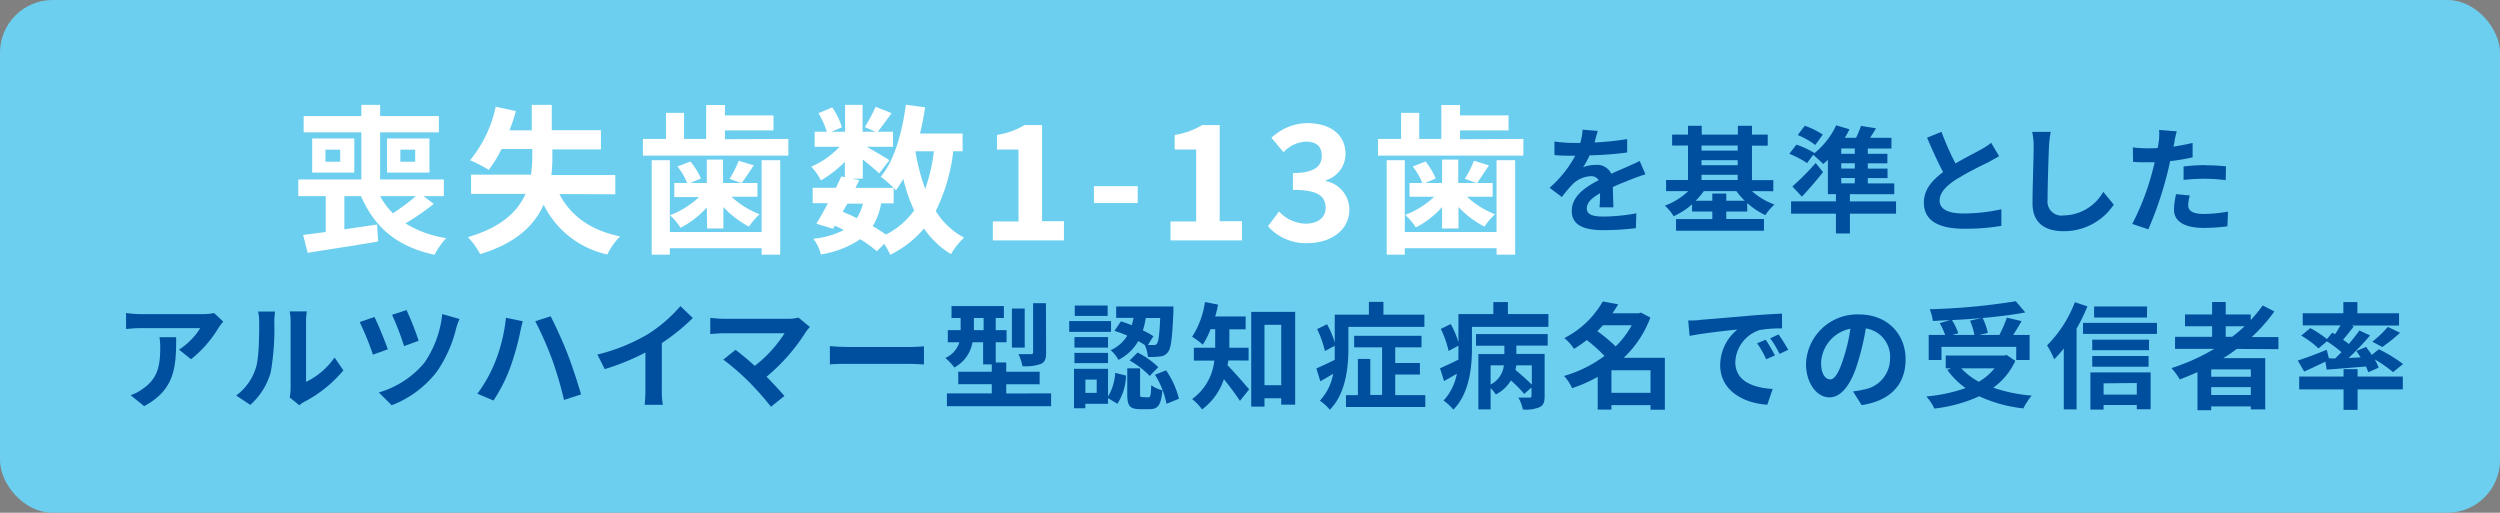 <svg id="レイヤー_1" data-name="レイヤー 1" xmlns="http://www.w3.org/2000/svg" viewBox="0 0 390.06 80"><rect x="0" y="0" width="390.06" height="80" fill="#808080" stroke="none"/><defs><style>.cls-1{fill:#6dcfef;}.cls-2{fill:#fff;}.cls-3{fill:#004f9e;}</style></defs><rect class="cls-1" width="390.06" height="80" rx="8.22"/><path class="cls-2" d="M67.68,31.8a36.66,36.66,0,0,1-4.42,3.05,16.7,16.7,0,0,0,6.37,2.3,11.84,11.84,0,0,0-1.83,2.6c-5.87-1.27-9.34-4.25-11.47-9.15h-2.6v5.18l5.1-.75L59,37.68c-3.85.67-8,1.27-11,1.77l-.7-2.8c1-.12,2.22-.27,3.52-.45V30.6H46.54V28h9.84V20.65h-9V18.11h9V16.36h2.93v1.75h9.17v2.54H59.31V28h9.94v2.6H66.08ZM55.28,21.6v5.33H48.71V21.6Zm-2.2,1.75h-2.3v1.88h2.3Zm6.23,7.25a10.78,10.78,0,0,0,2,2.68,35.88,35.88,0,0,0,3.58-2.68Zm1.07-3.67V21.6H67v5.33Zm2.08-1.7h2.32V23.35H62.46Z"/><path class="cls-2" d="M87.28,30.28c1.75,3.37,4.83,5.65,9.47,6.6a10.84,10.84,0,0,0-2,2.82,14.49,14.49,0,0,1-9.93-7.77c-1.4,3.17-4.25,6-9.9,7.72A12,12,0,0,0,73,37c5.24-1.53,7.77-4,9-6.75h-8.5v-3h9.35a20.43,20.43,0,0,0,.2-3v-1h-4.8a19.16,19.16,0,0,1-2,3.25A21.2,21.2,0,0,0,73.34,25a19.37,19.37,0,0,0,4-8.35l3.15.68c-.27,1-.6,2-1,3h3.48V16.36h3.12v3.95h7.67v3H86.18v1a23.46,23.46,0,0,1-.15,3H96v3Z"/><path class="cls-2" d="M123,21.68v2.6H100.31v-2.6h3.6V17.61h2.82v4.07h3.45v-5.3h2.93V18h7.57v2.35h-7.57v1.37ZM118.83,25h2.9V39.73h-2.9v-1H104.51v1h-2.83V25h2.83v11.2h14.32Zm-8.55,7.35a13.9,13.9,0,0,1-4.1,3.18,9.33,9.33,0,0,0-1.65-1.95,13.64,13.64,0,0,0,4.53-2.83h-3.85V28.55h2a10.43,10.43,0,0,0-1.5-2.57l2-.78a10.92,10.92,0,0,1,1.65,2.65l-1.63.7h2.55V24.9h2.53v3.65h2.82l-1.8-.65a16.62,16.62,0,0,0,1.43-2.82l2.35.72c-.68,1-1.33,2-1.88,2.75h2.45V30.7h-4.05a13.74,13.74,0,0,0,4.38,2.73,10.74,10.74,0,0,0-1.65,1.92,14.78,14.78,0,0,1-4-3.05v3.35h-2.53Z"/><path class="cls-2" d="M148.73,23.6A28.32,28.32,0,0,1,146,32.93a11.72,11.72,0,0,0,4.42,4.15,11.42,11.42,0,0,0-2.05,2.57,13.61,13.61,0,0,1-4.2-4,16.22,16.22,0,0,1-5.27,4.1,11.49,11.49,0,0,0-.95-1.7l-1.13,1.15a22.15,22.15,0,0,0-2.6-1.88,15.28,15.28,0,0,1-6.14,2.38,6.73,6.73,0,0,0-1.18-2.45,13.4,13.4,0,0,0,4.75-1.35,15,15,0,0,0-1.4-.68l-.28.48-2.6-.8c.55-.88,1.18-2,1.8-3.2h-2.37v-2.4h3.62c.3-.63.6-1.23.85-1.78l.55.13v-2.4a18.23,18.23,0,0,1-3.74,2.9,9.34,9.34,0,0,0-1.5-2.15A13.38,13.38,0,0,0,131,22.9h-3.89V20.55H129a13,13,0,0,0-1.3-2.89l2.15-.9a10.59,10.59,0,0,1,1.5,3.1l-1.6.69h2.1V16.36h2.73v4.19h2l-1.65-.72a23.55,23.55,0,0,0,1.68-3.17l2.5,1c-.78,1.07-1.55,2.12-2.15,2.89h2.37V22.9h-4.1c1.2.68,3,1.73,3.53,2.1l-1.58,2.05c-.55-.52-1.6-1.4-2.57-2.17v3H133l1.07.23-.6,1.2h5.95a17,17,0,0,0-2-1.73c2.12-2.55,3.32-6.8,3.92-11.24l3,.4a40.53,40.53,0,0,1-.8,4.09h6.65V23.6Zm-17.25,9.45c.75.3,1.48.6,2.2,1a7.39,7.39,0,0,0,.95-2.27h-2.42Zm6-1.32a10.14,10.14,0,0,1-1.32,3.55,24.37,24.37,0,0,1,2.07,1.32,12.22,12.22,0,0,0,4.4-3.77,26.65,26.65,0,0,1-1.7-4.93,15.86,15.86,0,0,1-1.15,1.8l-.35-.37v2.4Zm5.35-8.13a31.21,31.21,0,0,0,1.53,5.88,27.38,27.38,0,0,0,1.35-5.88Z"/><path class="cls-2" d="M154.91,34.55h4V23.33h-3.35V21.05a11.87,11.87,0,0,0,4.3-1.54h2.73v15H166v3H154.91Z"/><path class="cls-2" d="M170.68,29.05h6.83v2.63h-6.83Z"/><path class="cls-2" d="M182.63,34.55h4V23.33h-3.35V21.05a11.94,11.94,0,0,0,4.3-1.54h2.72v15h3.48v3H182.63Z"/><path class="cls-2" d="M197.83,35.3,199.56,33a5.9,5.9,0,0,0,4.12,1.9c1.88,0,3.15-.9,3.15-2.45,0-1.75-1.07-2.83-5.1-2.83V27c3.4,0,4.5-1.12,4.5-2.67s-.9-2.23-2.47-2.23a5.07,5.07,0,0,0-3.5,1.65l-1.88-2.25a8.28,8.28,0,0,1,5.55-2.29c3.58,0,6,1.74,6,4.84a4.3,4.3,0,0,1-3.07,4.08v.12a4.54,4.54,0,0,1,3.67,4.45c0,3.3-3,5.23-6.5,5.23A7.86,7.86,0,0,1,197.83,35.3Z"/><path class="cls-2" d="M237.68,21.68v2.6H215v-2.6h3.6V17.61h2.83v4.07h3.45v-5.3h2.92V18h7.57v2.35h-7.57v1.37ZM233.5,25h2.9V39.73h-2.9v-1H219.18v1h-2.82V25h2.82v11.2H233.5ZM225,32.3a13.9,13.9,0,0,1-4.1,3.18,9.64,9.64,0,0,0-1.65-1.95,13.6,13.6,0,0,0,4.52-2.83h-3.85V28.55h2a10.43,10.43,0,0,0-1.5-2.57l2-.78A10.62,10.62,0,0,1,224,27.85l-1.62.7H225V24.9h2.52v3.65h2.82l-1.79-.65a16.56,16.56,0,0,0,1.42-2.82l2.35.72c-.68,1-1.32,2-1.87,2.75h2.44V30.7h-4a13.7,13.7,0,0,0,4.37,2.73,10.74,10.74,0,0,0-1.65,1.92,14.78,14.78,0,0,1-4.05-3.05v3.35H225Z"/><path class="cls-3" d="M248.78,22.23a45.8,45.8,0,0,0,5.1-.53l0,2.09a53.24,53.24,0,0,1-5.87.45,12.68,12.68,0,0,1-1,1.84,6,6,0,0,1,2-.36,2.44,2.44,0,0,1,2.39,1.39c.94-.44,1.69-.74,2.43-1.07s1.33-.59,2-.93l.9,2.09c-.58.16-1.53.52-2.14.75-.81.33-1.84.72-2.94,1.23,0,1,.06,2.34.08,3.17h-2.17c.06-.54.08-1.41.09-2.2-1.35.77-2.07,1.47-2.07,2.38s.85,1.26,2.61,1.26a29.13,29.13,0,0,0,5.12-.51l-.07,2.32a43.32,43.32,0,0,1-5.1.31c-2.83,0-4.91-.68-4.91-3s2.16-3.74,4.21-4.8a1.4,1.4,0,0,0-1.26-.62,4.36,4.36,0,0,0-2.81,1.25,20.87,20.87,0,0,0-1.68,2l-1.92-1.44a17.74,17.74,0,0,0,4-5h-.24c-.74,0-2.05,0-3-.11V22.08a22.52,22.52,0,0,0,3.17.22h.86a9.48,9.48,0,0,0,.36-2.07l2.38.2C249.14,20.88,249,21.47,248.78,22.23Z"/><path class="cls-3" d="M273.35,29.82a10.6,10.6,0,0,0,3.51,2.09,8,8,0,0,0-1.42,1.66,11.85,11.85,0,0,1-2.83-1.89V33h-3.27v1.17h5.88V36H261.5V34.18h5.66V33H264V31.89a11.71,11.71,0,0,1-2.86,1.84,8.9,8.9,0,0,0-1.37-1.64,10.75,10.75,0,0,0,3.64-2.27h-3.46V28.08h3.42V22.71h-2.48V21h2.48V19.63h2.14V21h5.64V19.63h2.2V21h2.46v1.73h-2.46v5.37h3.33v1.74Zm-1.13,1.5a10.75,10.75,0,0,1-1.3-1.5h-5.08a10.59,10.59,0,0,1-1.28,1.5h2.6V30.2h2.18v1.12Zm-6.74-8.61v.79h5.64v-.79Zm0,3.06h5.64V25h-5.64Zm0,2.31h5.64v-.81h-5.64Z"/><path class="cls-3" d="M295.83,33.34h-7.2v3.09h-2.18V33.34h-7V31.41h7V30.29h-1.26V24.93c-.23.23-.48.46-.72.66-.36-.37-1.11-1.06-1.58-1.44l-.94,1.3A14.5,14.5,0,0,0,279.18,24l1.1-1.44a14.36,14.36,0,0,1,2.81,1.31l-.06.08a12.35,12.35,0,0,0,3.46-4.4l2.07.62a14.26,14.26,0,0,1-.72,1.33h1.75a16.05,16.05,0,0,0,.77-1.86l2.34.38c-.3.52-.61,1-.92,1.48h3.33v1.67h-3.69V24h3.06v1.48h-3.06v.83h3.08v1.47h-3.08v.83h4.13v1.69h-6.92v1.12h7.2Zm-11.39-6.49c-1,1.28-2.16,2.61-3.3,3.84l-1.49-1.6a39.3,39.3,0,0,0,3.64-3.66Zm-1.21-4.23a12.16,12.16,0,0,0-2.74-1.55l1.1-1.45A12.47,12.47,0,0,1,284.4,21Zm6.16.54h-2.11V24h2.11Zm0,2.31h-2.11v.83h2.11Zm-2.11,3.13h2.11v-.83h-2.11Z"/><path class="cls-3" d="M305.1,25.5c1.48-.86,3-1.64,3.89-2.12a11.12,11.12,0,0,0,1.68-1.1l1.24,2.09c-.54.32-1.12.63-1.78,1a51.9,51.9,0,0,0-5,2.67c-1.49,1-2.5,2-2.5,3.27s1.24,2,3.74,2a28.17,28.17,0,0,0,5.89-.66l0,2.59a33.45,33.45,0,0,1-5.78.45c-3.59,0-6.31-1-6.31-4.09,0-2,1.27-3.47,3-4.75-.82-1.53-1.69-3.46-2.5-5.37l2.25-.91A43.34,43.34,0,0,0,305.1,25.5Z"/><path class="cls-3" d="M319.68,23c-.07,1.95-.21,6-.21,8.21A2.18,2.18,0,0,0,322,33.61a7.22,7.22,0,0,0,6.16-3.68l1.64,2a9.33,9.33,0,0,1-7.82,4.14c-2.95,0-4.86-1.29-4.86-4.37,0-2.41.18-7.15.18-8.7a11.66,11.66,0,0,0-.23-2.43l2.9,0C319.81,21.34,319.72,22.26,319.68,23Z"/><path class="cls-3" d="M339.25,22.19c0,.2-.09.43-.15.68,1-.14,2-.34,3-.57v2.25a32.48,32.48,0,0,1-3.51.59c-.16.78-.34,1.57-.54,2.31a55.8,55.8,0,0,1-2.86,8.33l-2.51-.84a39.2,39.2,0,0,0,3.12-8.1c.12-.49.27-1,.38-1.52-.42,0-.81,0-1.19,0-.87,0-1.55,0-2.18-.07L332.77,23a19.25,19.25,0,0,0,2.27.14c.52,0,1.06,0,1.62-.05.07-.4.12-.74.16-1a8.9,8.9,0,0,0,.05-1.82l2.76.22A16.51,16.51,0,0,0,339.25,22.19ZM341.41,32c0,.79.54,1.38,2.47,1.38a21.52,21.52,0,0,0,3.74-.37l-.09,2.3a28.2,28.2,0,0,1-3.67.25c-3,0-4.67-1-4.67-2.86a12.08,12.08,0,0,1,.33-2.41l2.14.21A6.42,6.42,0,0,0,341.41,32Zm2.74-6.21a31,31,0,0,1,3.16.16l-.05,2.16a26,26,0,0,0-3.1-.22,32.34,32.34,0,0,0-3.47.18v-2.1C341.7,25.85,343,25.76,344.15,25.76Z"/><path class="cls-3" d="M34.12,51.11a18.06,18.06,0,0,1-4.32,4.94l-1.87-1.5a10.72,10.72,0,0,0,3.31-3.35H21.86c-.75,0-1.35.06-2.19.13v-2.5a15.28,15.28,0,0,0,2.19.18h9.71a9,9,0,0,0,1.83-.17l1.43,1.34A9.49,9.49,0,0,0,34.12,51.11ZM22.49,63.37l-2.11-1.71a6.82,6.82,0,0,0,1.9-1C24.56,59.09,25,57.18,25,54.23a9.9,9.9,0,0,0-.12-1.62h2.61C27.48,57.07,27.39,60.75,22.49,63.37Z"/><path class="cls-3" d="M39.92,57.4c.5-1.55.52-4.95.52-7.13a7.31,7.31,0,0,0-.16-1.66h2.64a11.9,11.9,0,0,0-.12,1.64A40.22,40.22,0,0,1,42.26,58a10.56,10.56,0,0,1-3.21,5.17l-2.2-1.46A8.52,8.52,0,0,0,39.92,57.4Zm5.42,3.24V50.14a7.67,7.67,0,0,0-.15-1.55h2.68a10.77,10.77,0,0,0-.12,1.57v9.42a11.56,11.56,0,0,0,4.45-3.8l1.38,2a19.79,19.79,0,0,1-6.1,4.91,4.46,4.46,0,0,0-.78.54L45.19,62A7,7,0,0,0,45.34,60.64Z"/><path class="cls-3" d="M60.51,54.5l-2.32.84a45,45,0,0,0-2.07-5.09l2.3-.79C59,50.59,60.09,53.27,60.51,54.5Zm10.68-3.33a20.47,20.47,0,0,1-3,6.78,16.23,16.23,0,0,1-7.08,5.28l-2-2a14.47,14.47,0,0,0,7.11-4.64A16.28,16.28,0,0,0,69,49l2.7.77A10.24,10.24,0,0,0,71.19,51.17Zm-5.87,2L63.05,54a43.38,43.38,0,0,0-1.88-4.88l2.26-.74A44.28,44.28,0,0,1,65.32,53.17Z"/><path class="cls-3" d="M78.94,49.58l2.63.54c-.14.52-.36,1.41-.43,1.8a40.59,40.59,0,0,1-1.53,5.42A25.42,25.42,0,0,1,77,62.49l-2.52-1.06a22,22,0,0,0,2.79-5A25.8,25.8,0,0,0,78.94,49.58Zm4.57.54,2.4-.77c.74,1.4,2,4.18,2.66,5.9s1.59,4.51,2.09,6.29L88,62.4a57.93,57.93,0,0,0-1.87-6.35A52.57,52.57,0,0,0,83.51,50.12Z"/><path class="cls-3" d="M101.08,52.14a22.72,22.72,0,0,0,5.08-4.38l1.94,1.86a32.9,32.9,0,0,1-4.84,3.91V60.8a13,13,0,0,0,.16,2.36h-2.84a20.85,20.85,0,0,0,.12-2.36V55a36.33,36.33,0,0,1-6.35,2.59l-1.14-2.27A29.09,29.09,0,0,0,101.08,52.14Z"/><path class="cls-3" d="M125.74,51.78a29.71,29.71,0,0,1-6.14,7c1,1,2.09,2.2,2.79,3l-2.1,1.68a47.71,47.71,0,0,0-3.44-3.89,37.55,37.55,0,0,0-4-3.46l1.91-1.53c.72.54,1.91,1.51,3,2.5A20,20,0,0,0,122.41,52h-9.52c-.72,0-1.69.09-2.07.12V49.58a17.8,17.8,0,0,0,2.07.16h10a6.11,6.11,0,0,0,1.68-.19l1.8,1.47A6,6,0,0,0,125.74,51.78Z"/><path class="cls-3" d="M132.38,54.14h9.67c.85,0,1.64-.07,2.11-.11v2.83c-.43,0-1.35-.09-2.11-.09h-9.67c-1,0-2.23,0-2.9.09V54C130.13,54.08,131.45,54.14,132.38,54.14Z"/><path class="cls-3" d="M164,61.38v2H147.74v-2h7V59.94h-5.23V58h5.23V56.86h-1.35V53.4h-1.66a5.5,5.5,0,0,1-2.83,3.94,9.4,9.4,0,0,0-1.4-1.49,4,4,0,0,0,2.19-2.45h-1.81V51.51h2V49.62h-1.42V47.75h8.17v1.87h-1.27v1.89h1.69V53.4h-1.69v3.15H157V58h5.21v1.95H157v1.44Zm-10.53-9.87V49.62h-1.52v1.89Zm6.41,2.72h-2V48.14h2Zm3.34.77c0,1-.17,1.5-.86,1.8a7.41,7.41,0,0,1-2.83.34,7.92,7.92,0,0,0-.63-1.89c.81,0,1.68,0,1.95,0s.34-.07.34-.3V47.31h2Z"/><path class="cls-3" d="M173.35,51.78h-6.53V50.09h6.53Zm-.47,10.1A8.17,8.17,0,0,0,174,58.17l1.69.43A8.58,8.58,0,0,1,174.34,63l-1.46-.88V63h-3.54v.7h-1.77V57.54h5.31Zm0-7.65h-5.24V52.59h5.24Zm-5.24.83h5.24v1.6h-5.24Zm5.18-5.77h-5.13V47.67h5.13Zm-1.71,9.94h-1.76V61.3h1.76Zm3.78-9.09c.54.16,1.12.38,1.69.59a10.92,10.92,0,0,0,.27-1.13h-2.7V47.82h8.93s0,.54,0,.79c-.18,4.07-.36,5.74-.85,6.32a1.59,1.59,0,0,1-1.19.68,11.91,11.91,0,0,1-1.94.08,5.31,5.31,0,0,0-.51-1.88c-.3-.19-.63-.39-1-.59a7.33,7.33,0,0,1-3.09,2.93,5.27,5.27,0,0,0-1.21-1.51,5.86,5.86,0,0,0,2.59-2.27,18,18,0,0,0-2-.75ZM179.15,62c.34,0,.41-.23.47-1.89a5.13,5.13,0,0,0,1.74.78c-.19,2.35-.72,2.95-2,2.95h-1.48c-1.69,0-2-.6-2-2.38V57.47h2v3.92c0,.51,0,.56.36.56Zm-1.66-7a12.77,12.77,0,0,1,3.23,2.29l-1.34,1.37a13.25,13.25,0,0,0-3.13-2.41Zm1.28-5.38a14.22,14.22,0,0,1-.45,1.93,13.29,13.29,0,0,1,1.64.9l-.86,1.38c.37,0,.68,0,.86,0a.55.55,0,0,0,.54-.21c.25-.29.4-1.36.52-4Zm3.17,8.16a13.33,13.33,0,0,1,2,4.44L182,63a13.42,13.42,0,0,0-1.8-4.54Z"/><path class="cls-3" d="M191.64,56.24c0,.26-.07.51-.13.74.94.92,2.88,3.17,3.39,3.77l-1.44,1.8c-.6-.94-1.62-2.29-2.5-3.39a9.65,9.65,0,0,1-3.41,4.72A8.09,8.09,0,0,0,186,62.26a8.44,8.44,0,0,0,3.46-6h-3.19v-2h3.33V51.36h-.72a12.7,12.7,0,0,1-1.22,2.42A12,12,0,0,0,186,52.54a13.48,13.48,0,0,0,2-5.42l2.05.41c-.13.63-.27,1.24-.45,1.85h4.75v2h-2.54v2.87h3v2Zm10.44-7.58V63.14H199.9v-1h-2.61v1.3h-2.07V48.66ZM199.9,60.1V50.68h-2.61V60.1Z"/><path class="cls-3" d="M210.38,54.46c0,2.88-.42,7-2.9,9.47a8,8,0,0,0-1.55-1.42,8.14,8.14,0,0,0,2.07-4.2c-.67.42-1.33.81-2,1.18l-.61-2c.73-.33,1.78-.81,2.86-1.35,0-.58,0-1.14,0-1.68v-.5l-1.53.81a15.82,15.82,0,0,0-1.22-3.42l1.55-.76a14.1,14.1,0,0,1,1.2,2.85V49.1h5.33v-2h2.27v2h6.39V51H210.38Zm12,7.19V63.5H210V61.65h1.86V56h1.94v5.62h1.84V54.19h-4.36v-1.8h10.51v1.8h-4.1v2.45h3.85v1.8h-3.85v3.21Z"/><path class="cls-3" d="M241.59,49V51H229.66v3.44c0,2.88-.42,7-2.9,9.47a8.87,8.87,0,0,0-1.53-1.42,8.31,8.31,0,0,0,2.07-4.18c-.67.4-1.34.79-2,1.15l-.62-2c.74-.33,1.79-.81,2.87-1.35,0-.58,0-1.14,0-1.68v-.5l-1.53.83a15.41,15.41,0,0,0-1.22-3.44l1.55-.76a13,13,0,0,1,1.2,2.85V49H233V47.13h2.27V49Zm-11.3,3.12h11.19v1.8h-4.89v1.3H241v6.6c0,.92-.18,1.43-.83,1.73a5.64,5.64,0,0,1-2.57.34,6.38,6.38,0,0,0-.69-1.85c.72,0,1.51,0,1.73,0s.31-.07.31-.27V60.46l-1.14,1a19,19,0,0,0-2.07-2.1,5.87,5.87,0,0,1-2.36,2.19,5.93,5.93,0,0,0-.81-1v3.33h-1.91V55.24h4.06v-1.3h-4.43ZM232.57,60a3.85,3.85,0,0,0,2.07-3h-2.07ZM239,57h-2.43c0,.23-.08.48-.13.72a33.42,33.42,0,0,1,2.56,2.3Z"/><path class="cls-3" d="M259.76,63.93h-2.24v-.72h-6.1v.7h-2.14V58.8a23.56,23.56,0,0,1-4,1.77,6.94,6.94,0,0,0-1.25-1.91,20.12,20.12,0,0,0,6.31-3.12,24.15,24.15,0,0,0-2.76-2.48,20.59,20.59,0,0,1-2,1.37,7.13,7.13,0,0,0-1.51-1.68,14.47,14.47,0,0,0,6-5.72l2.41.45c-.27.46-.58.93-.9,1.4h4.09l.36-.11,1.47.78a16.6,16.6,0,0,1-4.17,6.28h6.43ZM250.1,50.75c-.28.31-.57.61-.88.92a23.59,23.59,0,0,1,2.86,2.38,14.13,14.13,0,0,0,2.51-3.3Zm7.42,10.54V57.77h-6.1v3.52Z"/><path class="cls-3" d="M265.17,49.92l7.78-.66c1.85-.16,3.81-.27,5.09-.33l0,2.31a19.17,19.17,0,0,0-3.47.25,5.48,5.48,0,0,0-3.82,5c0,3,2.77,4,5.83,4.2l-.84,2.46c-3.79-.25-7.35-2.26-7.35-6.17a7.24,7.24,0,0,1,2.68-5.57c-1.69.18-5.36.58-7.45,1L263.4,50C264.12,50,264.83,50,265.17,49.92Zm11.76,5.53-1.37.61a13.65,13.65,0,0,0-1.41-2.5l1.34-.56A24.15,24.15,0,0,1,276.93,55.45Zm2.08-.88-1.35.65a15.82,15.82,0,0,0-1.47-2.43l1.31-.62A26.91,26.91,0,0,1,279,54.57Z"/><path class="cls-3" d="M290.46,63.21l-1.35-2.14a12.93,12.93,0,0,0,1.67-.29A4.89,4.89,0,0,0,294.89,56a4.46,4.46,0,0,0-3.78-4.76A36.36,36.36,0,0,1,290,56.08C289,59.72,287.4,62,285.44,62s-3.66-2.19-3.66-5.24a8,8,0,0,1,8.27-7.7c4.46,0,7.27,3.09,7.27,7S295,62.51,290.46,63.21Zm-4.95-4c.76,0,1.46-1.14,2.2-3.57a27.65,27.65,0,0,0,1-4.35,5.66,5.66,0,0,0-4.57,5.22C284.09,58.3,284.81,59.18,285.51,59.18Z"/><path class="cls-3" d="M314.44,56.3A10.57,10.57,0,0,1,311,60.49a24.33,24.33,0,0,0,6,1.23,10.14,10.14,0,0,0-1.31,2,22,22,0,0,1-6.88-1.89,23.57,23.57,0,0,1-7,1.92,7.25,7.25,0,0,0-1.26-1.89,25.4,25.4,0,0,0,6.13-1.31,12.15,12.15,0,0,1-2.85-2.83l.6-.25h-.85v-2h9.09l.4-.09Zm-11.52-.13h-2V52.26h2.57a11.17,11.17,0,0,0-.85-1.85l1.61-.45c-.9,0-1.82.09-2.69.11a6.51,6.51,0,0,0-.48-1.82A100.65,100.65,0,0,0,314.51,47L316,48.75c-1.94.36-4.27.65-6.66.87a9.47,9.47,0,0,1,.81,2.32l-1.33.32h3.13a20.23,20.23,0,0,0,1.17-2.7l2.29.54c-.42.76-.89,1.5-1.3,2.16h2.56v3.91h-2.09V54.12H302.92Zm6.24-6.55c-1.51.14-3.08.25-4.61.32a10.17,10.17,0,0,1,1,2.05l-.93.27h3.43a10.06,10.06,0,0,0-.68-2.23ZM306,57.47a10.67,10.67,0,0,0,2.74,2.09,9.05,9.05,0,0,0,2.45-2.09Z"/><path class="cls-3" d="M325.69,47.8A29,29,0,0,1,324,51.27V63.88h-2V54.37a16.82,16.82,0,0,1-1.5,1.69,13.92,13.92,0,0,0-1.11-2.17,19.36,19.36,0,0,0,4.34-6.74Zm10.85,2.57V52.1H325V50.37ZM326.15,58.1h9.4v5.76h-2.16v-.67h-5.18v.72h-2.06Zm9.15-3.46h-8.86V53h8.86Zm-8.86.9h8.79v1.68h-8.79Zm8.54-6h-8.25V47.82H335Zm-6.77,10.27v1.76h5.18V59.76Z"/><path class="cls-3" d="M349,54.44c-.7.51-1.38,1-2.12,1.44h6.55v8h-2.25v-.47H345V64h-2.14V58.06c-.91.4-1.84.79-2.76,1.14a11.14,11.14,0,0,0-1.3-1.77,31.66,31.66,0,0,0,6.68-3h-6.12V52.55h5.78V50.91h-4.23V49.06h4.23V47.12h2.13v1.94h3.9v.88a21.83,21.83,0,0,0,1.86-2.28l1.83.93a26,26,0,0,1-3.54,4h4.17v1.89Zm2.18,3.19H345v1.15h6.19Zm0,4V60.4H345v1.23Zm-3.92-9.08h1a23.65,23.65,0,0,0,1.94-1.64h-2.93Z"/><path class="cls-3" d="M364.33,55.94l1-1a23.47,23.47,0,0,0-2.27-1.69l-1.32,1.11a14,14,0,0,0-2.7-2l1.43-1.17a18.43,18.43,0,0,1,2.59,1.71l.83-1,.43.25c.29-.43.59-.93.85-1.38h-5.89V48.88h6.34V47.13h2.19v1.75h6.5v1.91h-7.45l.39.14c-.55.72-1.15,1.46-1.67,2.07.32.24.63.45.9.67.61-.74,1.19-1.46,1.64-2.11l1.67.78a42.42,42.42,0,0,1-3.35,3.51l1.86-.09c-.2-.34-.43-.67-.65-1l1.51-.63c.29.37.62.81.9,1.24l1.1-.88a23.22,23.22,0,0,1,3.77,2.3l-1.55,1.28a20.35,20.35,0,0,0-2.87-2,7.44,7.44,0,0,1,.62,1.29l-1.62.72a7.71,7.71,0,0,0-.38-.9c-2.18.2-4.38.36-6.11.49l-.21-1.24c-1.14.55-2.33,1.11-3.3,1.54l-1-1.72c1.14-.36,2.87-1,4.52-1.68l.33,1.33Zm3.51,2.81h7.06v2h-7.06v3.2h-2.19v-3.2h-6.92v-2h6.92V57.59h2.19Zm2.29-5.44A16.08,16.08,0,0,0,372.56,51l1.91.92a26.61,26.61,0,0,1-2.77,2.22Z"/></svg>